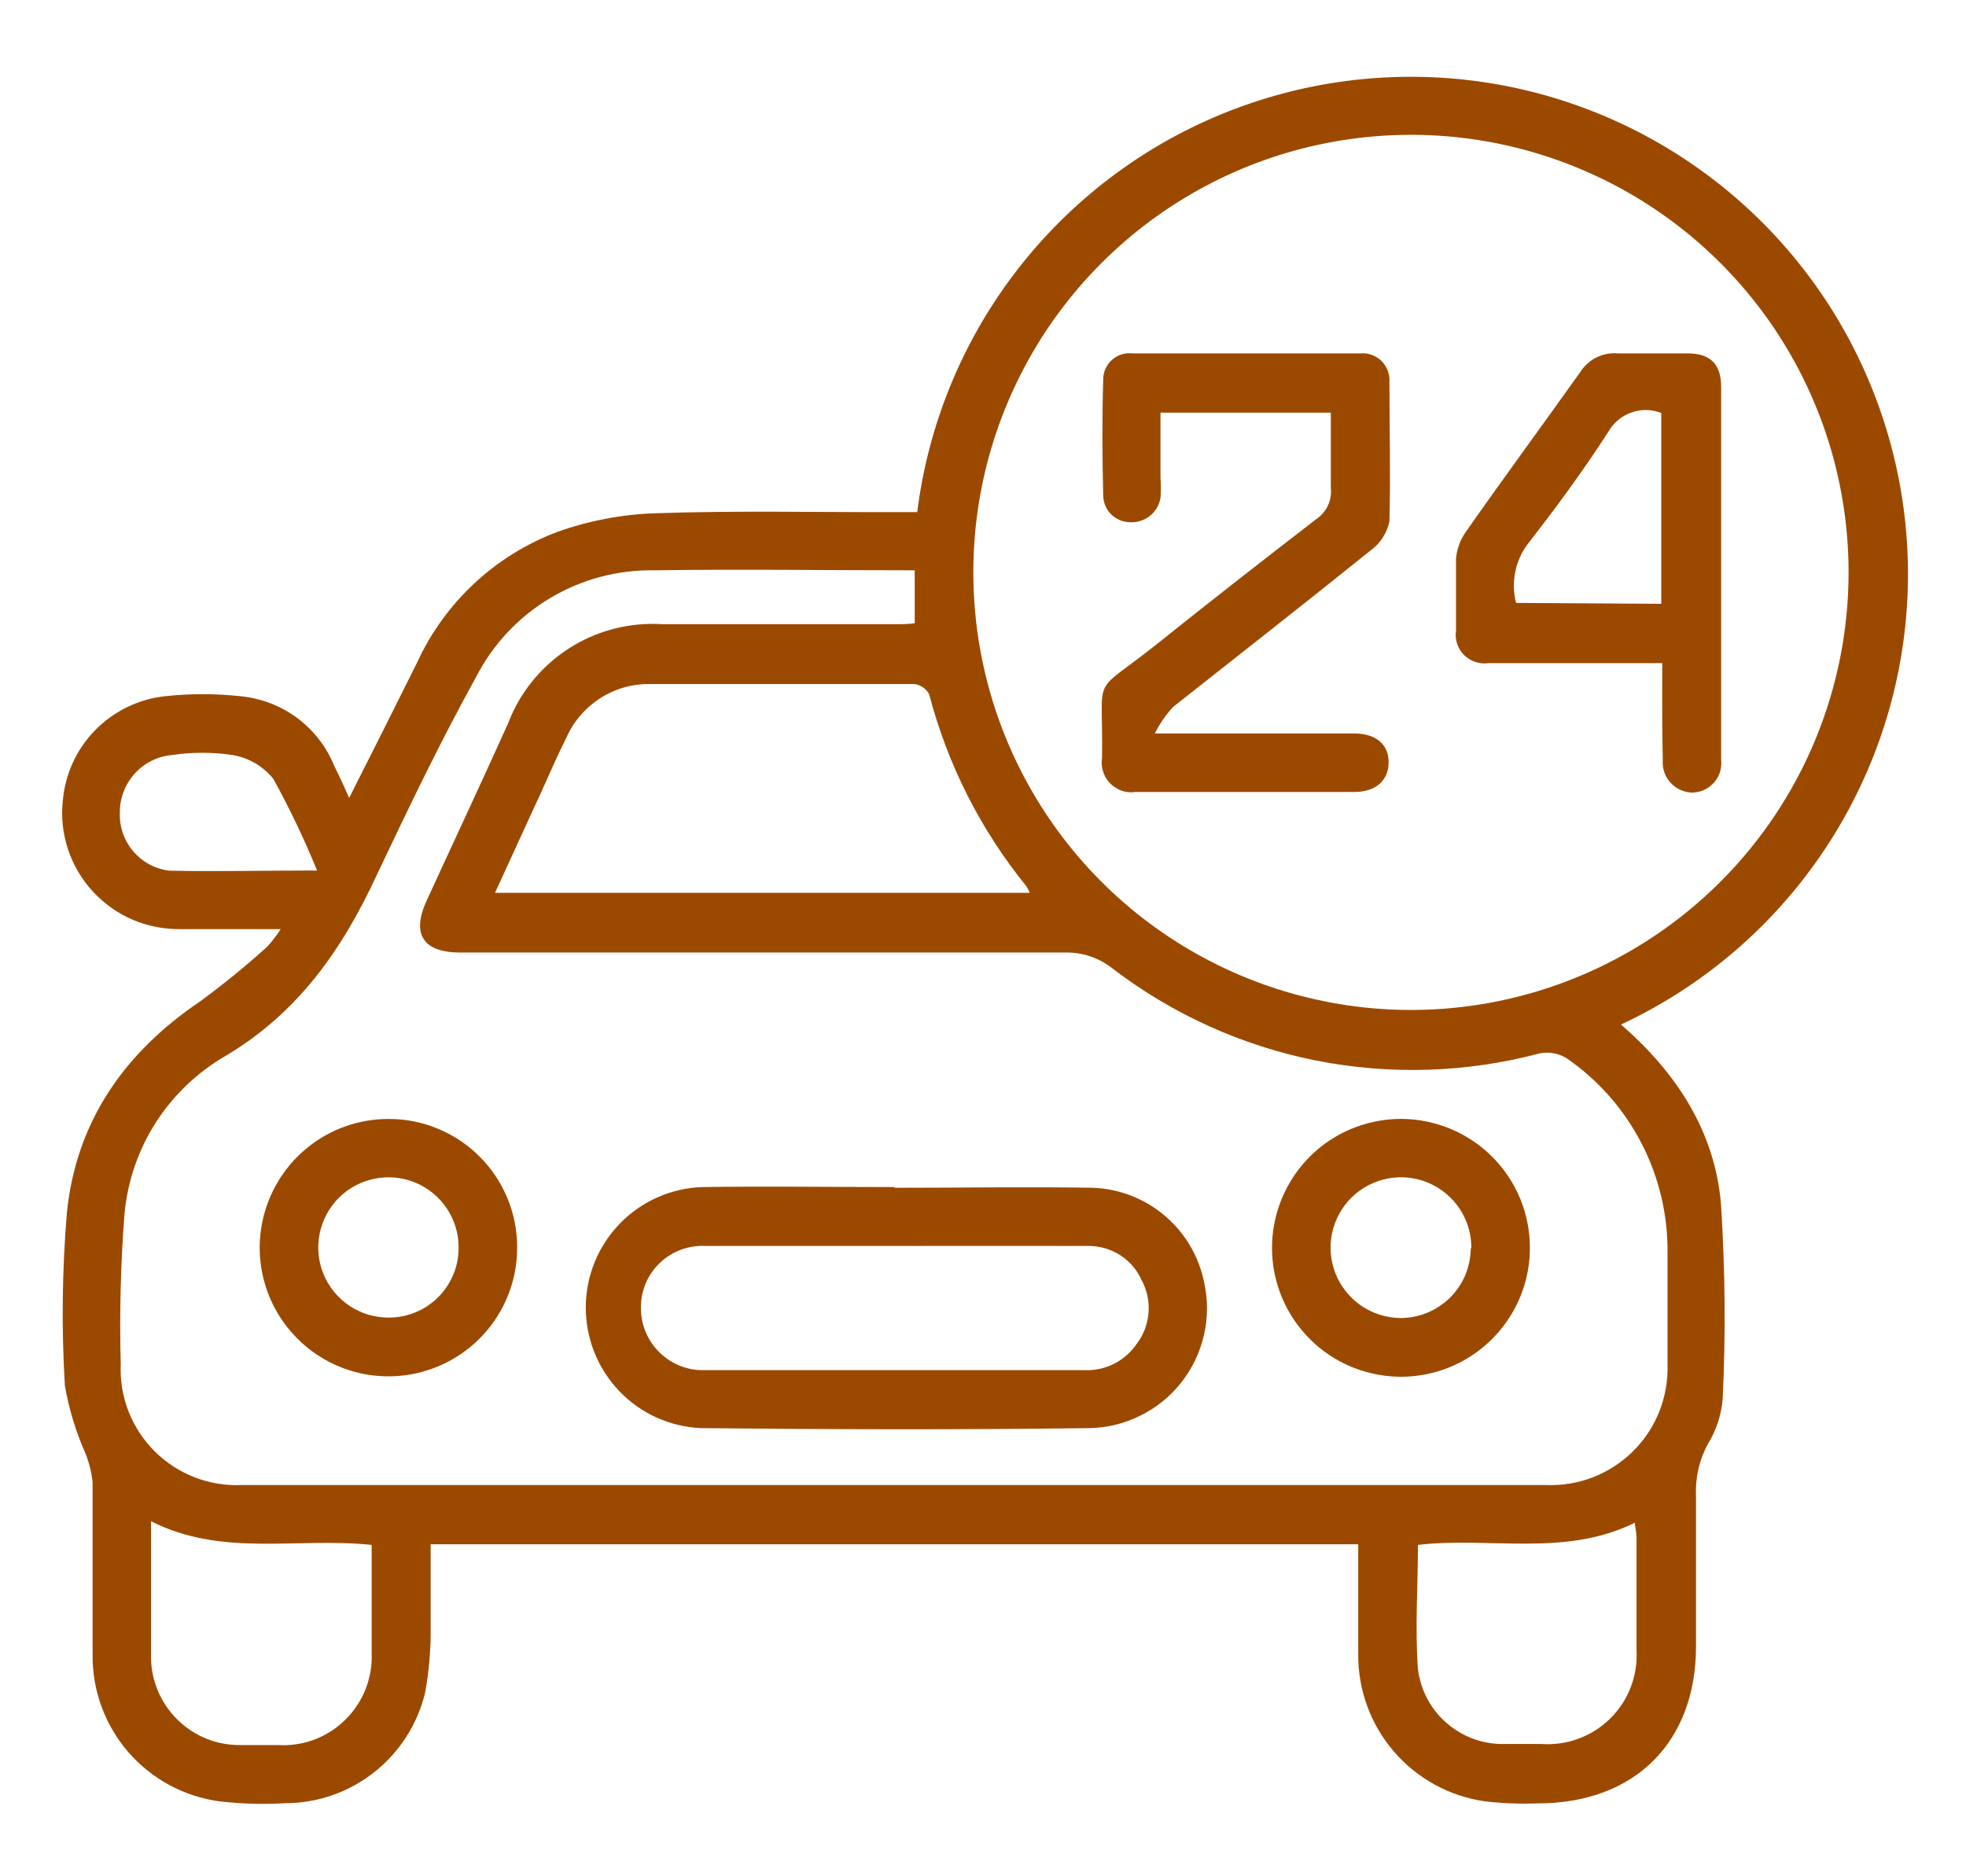 <svg width="22" height="21" viewBox="0 0 22 21" fill="none" xmlns="http://www.w3.org/2000/svg">
<g clip-path="url(#clip0_4575_1149)">
<path d="M18.139 11.467C18.769 12.013 19.189 12.671 19.258 13.473C19.305 14.201 19.312 14.931 19.277 15.659C19.262 15.836 19.206 16.007 19.113 16.159C19.015 16.338 18.969 16.541 18.979 16.745C18.979 17.305 18.979 17.864 18.979 18.425C18.979 19.504 18.288 20.184 17.209 20.184C17.011 20.191 16.813 20.184 16.616 20.161C16.221 20.105 15.86 19.907 15.599 19.605C15.339 19.303 15.196 18.916 15.199 18.517C15.199 18.11 15.199 17.702 15.199 17.284H4.819C4.819 17.591 4.819 17.895 4.819 18.198C4.823 18.45 4.802 18.702 4.756 18.95C4.67 19.301 4.47 19.613 4.186 19.836C3.903 20.06 3.552 20.182 3.191 20.182C2.945 20.197 2.699 20.189 2.454 20.161C2.057 20.107 1.695 19.91 1.433 19.607C1.172 19.303 1.031 18.915 1.036 18.515C1.036 17.872 1.036 17.232 1.036 16.589C1.024 16.477 0.997 16.368 0.955 16.264C0.848 16.022 0.771 15.768 0.726 15.508C0.687 14.861 0.695 14.213 0.749 13.567C0.854 12.551 1.393 11.78 2.238 11.209C2.5 11.017 2.753 10.811 2.994 10.592C3.048 10.531 3.097 10.467 3.141 10.399C2.742 10.399 2.385 10.399 2.026 10.399C1.841 10.402 1.657 10.367 1.487 10.295C1.317 10.222 1.164 10.114 1.039 9.978C0.914 9.842 0.819 9.681 0.761 9.505C0.703 9.33 0.683 9.144 0.703 8.96C0.729 8.663 0.857 8.384 1.066 8.171C1.276 7.958 1.552 7.824 1.849 7.792C2.128 7.762 2.41 7.762 2.689 7.792C2.918 7.814 3.138 7.897 3.323 8.034C3.508 8.171 3.652 8.356 3.739 8.569C3.792 8.679 3.842 8.779 3.907 8.931C4.172 8.406 4.422 7.91 4.669 7.412C4.979 6.74 5.54 6.217 6.232 5.955C6.583 5.829 6.951 5.758 7.324 5.745C8.231 5.713 9.138 5.734 10.054 5.732H10.264C10.384 4.772 10.753 3.859 11.334 3.085C11.915 2.311 12.688 1.701 13.576 1.317C14.464 0.933 15.438 0.787 16.4 0.893C17.362 1 18.279 1.356 19.062 1.926C19.844 2.496 20.465 3.26 20.861 4.143C21.258 5.026 21.418 5.997 21.325 6.96C21.232 7.924 20.889 8.846 20.33 9.637C19.771 10.427 19.016 11.058 18.139 11.467ZM10.236 6.383C9.247 6.383 8.286 6.369 7.324 6.383C6.913 6.376 6.509 6.483 6.156 6.694C5.804 6.904 5.517 7.209 5.329 7.574C4.93 8.296 4.571 9.044 4.22 9.785C3.832 10.625 3.338 11.335 2.521 11.82C2.206 12.003 1.939 12.259 1.742 12.566C1.546 12.873 1.427 13.223 1.393 13.586C1.35 14.145 1.336 14.706 1.351 15.266C1.343 15.446 1.372 15.626 1.437 15.794C1.502 15.962 1.602 16.114 1.729 16.242C1.856 16.369 2.009 16.469 2.176 16.534C2.344 16.599 2.524 16.629 2.704 16.621H17.299C17.479 16.628 17.659 16.599 17.826 16.534C17.994 16.468 18.147 16.369 18.275 16.242C18.403 16.115 18.503 15.963 18.569 15.796C18.635 15.628 18.666 15.448 18.66 15.268C18.66 14.848 18.66 14.428 18.66 14.021C18.664 13.592 18.563 13.169 18.365 12.789C18.168 12.409 17.879 12.083 17.526 11.841C17.437 11.788 17.333 11.77 17.232 11.789C16.414 12.007 15.558 12.034 14.728 11.87C13.898 11.705 13.117 11.351 12.446 10.837C12.298 10.72 12.114 10.658 11.925 10.661C9.665 10.661 7.407 10.661 5.15 10.661C4.73 10.661 4.604 10.451 4.774 10.081C5.077 9.42 5.388 8.758 5.686 8.095C5.817 7.751 6.055 7.458 6.365 7.258C6.675 7.059 7.04 6.963 7.408 6.986C8.281 6.986 9.155 6.986 10.027 6.986C10.1 6.986 10.171 6.986 10.236 6.975V6.383ZM20.686 6.406C20.686 5.437 20.399 4.49 19.86 3.684C19.321 2.879 18.556 2.251 17.66 1.881C16.765 1.51 15.779 1.414 14.829 1.604C13.879 1.794 13.006 2.262 12.322 2.948C11.637 3.634 11.172 4.508 10.984 5.459C10.797 6.41 10.896 7.395 11.268 8.289C11.641 9.184 12.27 9.948 13.077 10.484C13.884 11.021 14.832 11.306 15.802 11.304C17.098 11.3 18.34 10.783 19.256 9.865C20.172 8.947 20.686 7.703 20.686 6.406ZM5.539 9.993H11.524C11.513 9.968 11.501 9.943 11.486 9.92C10.974 9.289 10.603 8.557 10.398 7.771C10.382 7.74 10.358 7.714 10.329 7.693C10.3 7.673 10.267 7.66 10.232 7.656C9.243 7.656 8.254 7.656 7.267 7.656C7.071 7.654 6.878 7.71 6.714 7.816C6.549 7.923 6.418 8.075 6.339 8.254C6.24 8.45 6.154 8.649 6.064 8.849C5.892 9.22 5.722 9.596 5.539 9.993ZM1.69 17.026C1.69 17.559 1.69 18.057 1.69 18.555C1.691 18.685 1.719 18.814 1.771 18.934C1.823 19.054 1.898 19.162 1.992 19.253C2.086 19.344 2.196 19.415 2.318 19.463C2.439 19.511 2.569 19.534 2.7 19.531C2.836 19.531 2.973 19.531 3.109 19.531C3.247 19.54 3.386 19.519 3.516 19.471C3.645 19.422 3.764 19.347 3.862 19.25C3.961 19.153 4.039 19.036 4.09 18.908C4.141 18.779 4.165 18.641 4.159 18.502C4.159 18.175 4.159 17.847 4.159 17.52V17.291C3.323 17.203 2.488 17.431 1.69 17.026ZM15.867 17.291C15.867 17.757 15.833 18.221 15.867 18.679C15.896 18.918 16.013 19.137 16.197 19.292C16.38 19.448 16.615 19.529 16.856 19.519C16.986 19.519 17.114 19.519 17.244 19.519C17.386 19.529 17.528 19.51 17.661 19.461C17.794 19.412 17.916 19.336 18.017 19.236C18.118 19.137 18.197 19.017 18.248 18.885C18.299 18.752 18.321 18.61 18.313 18.469C18.313 18.049 18.313 17.629 18.313 17.209C18.313 17.158 18.3 17.11 18.294 17.043C17.509 17.431 16.669 17.196 15.867 17.291ZM3.548 9.743C3.405 9.392 3.242 9.05 3.059 8.718C2.944 8.575 2.78 8.479 2.599 8.45C2.377 8.417 2.151 8.417 1.929 8.45C1.768 8.463 1.618 8.537 1.509 8.657C1.4 8.776 1.34 8.933 1.341 9.094C1.335 9.253 1.388 9.408 1.491 9.528C1.594 9.649 1.738 9.726 1.895 9.745C2.433 9.756 2.962 9.743 3.548 9.743Z" fill="#9C4900"/>
<path d="M10.009 13.294C10.752 13.294 11.496 13.282 12.239 13.294C12.535 13.308 12.818 13.42 13.042 13.613C13.266 13.806 13.419 14.069 13.476 14.359C13.518 14.553 13.517 14.755 13.471 14.948C13.426 15.142 13.338 15.323 13.215 15.478C13.091 15.634 12.934 15.76 12.755 15.847C12.577 15.935 12.381 15.982 12.183 15.984C10.736 16.003 9.291 15.999 7.844 15.984C7.495 15.969 7.166 15.819 6.926 15.566C6.686 15.312 6.553 14.976 6.555 14.627C6.557 14.278 6.694 13.944 6.938 13.693C7.181 13.443 7.512 13.297 7.861 13.286C8.577 13.275 9.293 13.286 10.009 13.286V13.294ZM10.022 13.945C9.312 13.945 8.602 13.945 7.894 13.945C7.8 13.94 7.706 13.955 7.618 13.988C7.53 14.021 7.449 14.072 7.382 14.137C7.314 14.202 7.26 14.281 7.224 14.368C7.188 14.455 7.17 14.548 7.172 14.643C7.172 14.735 7.191 14.827 7.227 14.912C7.263 14.997 7.316 15.074 7.382 15.139C7.449 15.203 7.527 15.254 7.613 15.288C7.699 15.322 7.791 15.338 7.884 15.335C9.302 15.335 10.72 15.335 12.139 15.335C12.252 15.34 12.364 15.315 12.466 15.264C12.567 15.213 12.654 15.137 12.718 15.044C12.796 14.943 12.842 14.821 12.852 14.694C12.863 14.567 12.836 14.44 12.775 14.328C12.723 14.211 12.638 14.113 12.53 14.045C12.422 13.977 12.297 13.943 12.17 13.945C11.454 13.943 10.738 13.945 10.022 13.945Z" fill="#9C4900"/>
<path d="M17.12 13.97C17.119 14.256 17.034 14.534 16.874 14.771C16.715 15.008 16.489 15.192 16.225 15.301C15.961 15.409 15.671 15.437 15.392 15.38C15.112 15.324 14.855 15.186 14.654 14.983C14.453 14.781 14.316 14.524 14.261 14.243C14.206 13.963 14.236 13.674 14.346 13.41C14.456 13.147 14.641 12.922 14.879 12.764C15.117 12.606 15.396 12.523 15.681 12.523C15.871 12.524 16.058 12.562 16.233 12.635C16.408 12.708 16.567 12.815 16.7 12.949C16.834 13.083 16.94 13.243 17.012 13.418C17.084 13.593 17.12 13.781 17.12 13.97ZM16.465 13.97C16.466 13.815 16.421 13.662 16.336 13.532C16.25 13.402 16.128 13.3 15.985 13.239C15.842 13.178 15.684 13.161 15.531 13.19C15.378 13.219 15.237 13.293 15.126 13.401C15.015 13.51 14.939 13.649 14.906 13.802C14.874 13.954 14.888 14.112 14.946 14.257C15.004 14.401 15.103 14.525 15.231 14.613C15.36 14.701 15.511 14.749 15.667 14.752C15.77 14.752 15.872 14.733 15.968 14.694C16.063 14.655 16.15 14.598 16.224 14.526C16.297 14.454 16.356 14.367 16.396 14.273C16.436 14.178 16.457 14.076 16.458 13.972L16.465 13.97Z" fill="#9C4900"/>
<path d="M5.787 13.96C5.788 14.245 5.705 14.523 5.547 14.761C5.39 14.998 5.165 15.183 4.902 15.293C4.64 15.403 4.35 15.432 4.071 15.378C3.791 15.323 3.534 15.187 3.332 14.986C3.13 14.786 2.992 14.53 2.935 14.251C2.878 13.971 2.906 13.682 3.014 13.418C3.122 13.155 3.305 12.929 3.541 12.77C3.778 12.61 4.056 12.525 4.341 12.524C4.53 12.522 4.718 12.558 4.893 12.63C5.069 12.701 5.229 12.807 5.363 12.941C5.498 13.074 5.604 13.233 5.677 13.408C5.75 13.583 5.787 13.77 5.787 13.96ZM5.132 13.96C5.132 13.805 5.086 13.653 4.999 13.524C4.913 13.396 4.79 13.295 4.647 13.236C4.504 13.177 4.346 13.161 4.194 13.192C4.042 13.222 3.902 13.296 3.792 13.406C3.682 13.515 3.608 13.655 3.577 13.807C3.546 13.959 3.561 14.117 3.62 14.26C3.679 14.404 3.779 14.526 3.908 14.613C4.036 14.7 4.188 14.746 4.343 14.747C4.446 14.748 4.548 14.729 4.644 14.69C4.74 14.652 4.827 14.594 4.9 14.522C4.974 14.449 5.032 14.362 5.072 14.267C5.112 14.172 5.132 14.069 5.132 13.966V13.96Z" fill="#9C4900"/>
<path d="M12.923 8.209H13.225C13.868 8.209 14.508 8.209 15.149 8.209C15.396 8.209 15.537 8.329 15.539 8.528C15.541 8.728 15.401 8.862 15.161 8.864C14.342 8.864 13.524 8.864 12.706 8.864C12.655 8.872 12.602 8.867 12.553 8.85C12.504 8.833 12.459 8.805 12.423 8.768C12.386 8.731 12.359 8.685 12.344 8.636C12.328 8.586 12.324 8.534 12.332 8.482C12.347 7.504 12.194 7.804 12.929 7.222C13.523 6.746 14.126 6.275 14.731 5.809C14.787 5.771 14.832 5.718 14.861 5.656C14.889 5.594 14.9 5.526 14.892 5.458C14.892 5.181 14.892 4.902 14.892 4.618H12.986V5.349C12.992 5.424 12.992 5.499 12.986 5.574C12.972 5.652 12.931 5.723 12.869 5.773C12.807 5.823 12.729 5.848 12.65 5.845C12.61 5.845 12.57 5.837 12.534 5.822C12.497 5.807 12.463 5.785 12.435 5.758C12.407 5.73 12.384 5.696 12.369 5.66C12.354 5.623 12.345 5.584 12.345 5.544C12.335 5.124 12.332 4.685 12.345 4.255C12.344 4.213 12.352 4.172 12.368 4.133C12.384 4.095 12.408 4.06 12.439 4.032C12.47 4.003 12.506 3.982 12.545 3.968C12.585 3.955 12.627 3.95 12.668 3.955C13.521 3.955 14.374 3.955 15.226 3.955C15.27 3.951 15.313 3.958 15.353 3.973C15.394 3.988 15.431 4.012 15.461 4.042C15.492 4.073 15.515 4.11 15.53 4.151C15.545 4.191 15.551 4.235 15.548 4.278C15.548 4.797 15.562 5.315 15.548 5.834C15.521 5.965 15.446 6.082 15.338 6.16C14.605 6.75 13.868 7.327 13.126 7.913C13.045 8.002 12.976 8.101 12.923 8.209Z" fill="#9C4900"/>
<path d="M18.601 7.422H17.802C17.422 7.422 17.04 7.422 16.658 7.422C16.608 7.429 16.558 7.425 16.51 7.409C16.462 7.393 16.419 7.367 16.383 7.331C16.348 7.296 16.321 7.252 16.305 7.204C16.29 7.157 16.285 7.106 16.293 7.056C16.293 6.792 16.293 6.525 16.293 6.258C16.301 6.151 16.337 6.049 16.398 5.96C16.818 5.359 17.256 4.765 17.683 4.165C17.727 4.095 17.79 4.038 17.863 4.001C17.938 3.964 18.02 3.948 18.103 3.955C18.361 3.955 18.622 3.955 18.88 3.955C19.138 3.955 19.258 4.072 19.26 4.328C19.26 5.719 19.26 7.109 19.26 8.501C19.265 8.547 19.261 8.594 19.248 8.638C19.234 8.682 19.211 8.723 19.181 8.758C19.15 8.793 19.113 8.821 19.071 8.84C19.029 8.86 18.983 8.87 18.936 8.871C18.89 8.87 18.845 8.859 18.803 8.84C18.761 8.821 18.723 8.793 18.692 8.758C18.661 8.724 18.637 8.684 18.623 8.64C18.608 8.596 18.603 8.549 18.607 8.503C18.598 8.152 18.601 7.806 18.601 7.422ZM18.59 6.758V4.622C18.483 4.58 18.363 4.578 18.255 4.617C18.146 4.655 18.055 4.732 17.998 4.832C17.718 5.267 17.41 5.685 17.093 6.092C17.024 6.185 16.977 6.292 16.955 6.406C16.933 6.519 16.936 6.636 16.965 6.748L18.59 6.758Z" fill="#9C4900"/>
</g>
<defs>
<clipPath id="clip0_4575_1149">
<rect width="21" height="21" fill="white" transform="translate(0.5)"/>
</clipPath>
</defs>
</svg>
